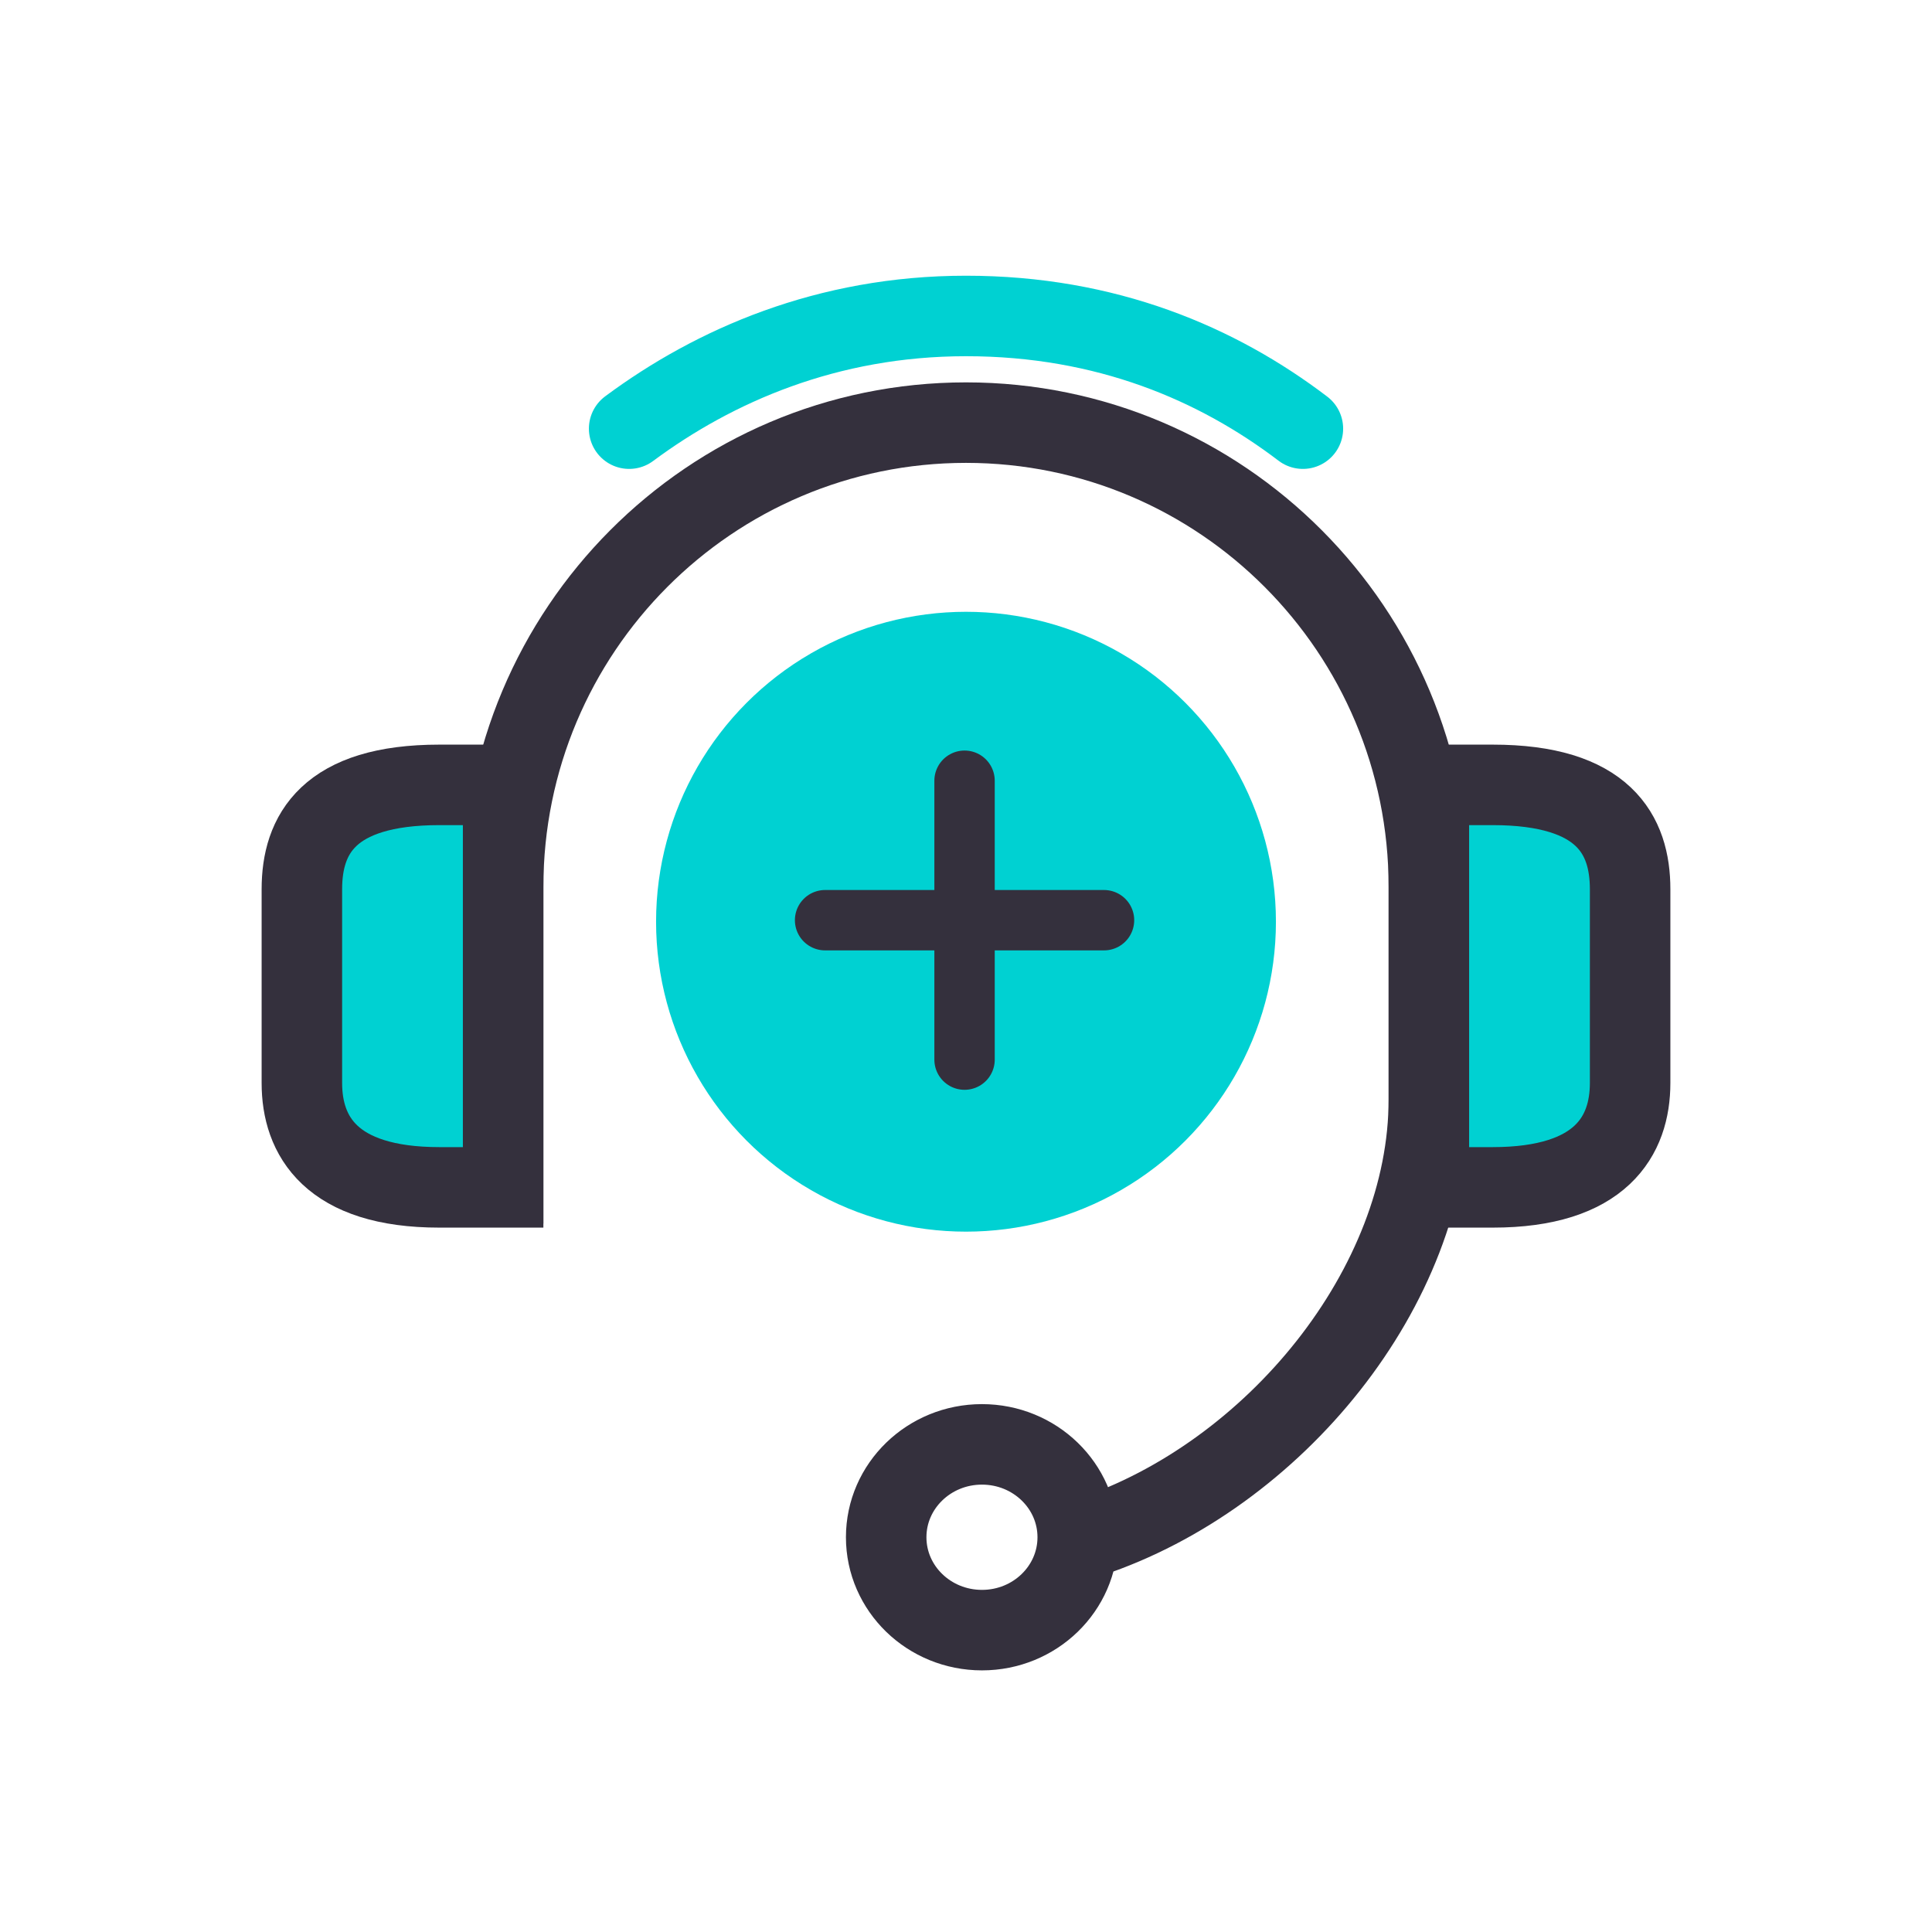 <svg xmlns="http://www.w3.org/2000/svg" width="48" height="48" viewBox="0 0 48 48">
    <g fill="none" fill-rule="evenodd">
        <g>
            <g>
                <g transform="translate(-184, -942) translate(184, 942) translate(6.5, 7.5)">
                    <g stroke="#34303D" stroke-width="2">
                        <path d="M19.567 27.692C24.153 26.165 28 21.475 28 16.811v-5.272C28 5.166 22.851 0 16.5 0S5 5.166 5 11.54V19.9M16.897 30c1.314 0 2.379-1.033 2.379-2.308 0-1.274-1.065-2.307-2.38-2.307-1.314 0-2.379 1.033-2.379 2.307 0 1.275 1.065 2.308 2.38 2.308z" transform="translate(1, 3)"/>
                        <path fill="#00D1D2" stroke-linecap="round" d="M5 19H3.416C.714 19 0 17.712 0 16.407v-4.814C0 10.239.653 9 3.416 9H5v10z" transform="translate(1, 3)"/>
                        <path fill="#00D1D2" stroke-linecap="round" d="M33 19h-1.584C28.714 19 28 17.712 28 16.407v-4.814C28 10.239 28.653 9 31.416 9H33v10z" transform="translate(1, 3) translate(30.5, 14) scale(-1, 1) translate(-30.5, -14)"/>
                    </g>
                    <path stroke="#00D1D2" stroke-linecap="round" stroke-width="2" d="M9.131 3.15C11.245 1.581 14.055.35 17.5.35c3.492 0 6.252 1.188 8.37 2.8"/>
                    <circle cx="17.5" cy="15.4" r="7.7" fill="#00D1D2"/>
                    <path stroke="#34303D" stroke-linecap="round" stroke-width="1.5" d="M13.999 15.362L20.929 15.362M17.464 18.826L17.464 11.897"/>
                </g>
            </g>
        </g>
    </g>
</svg>
